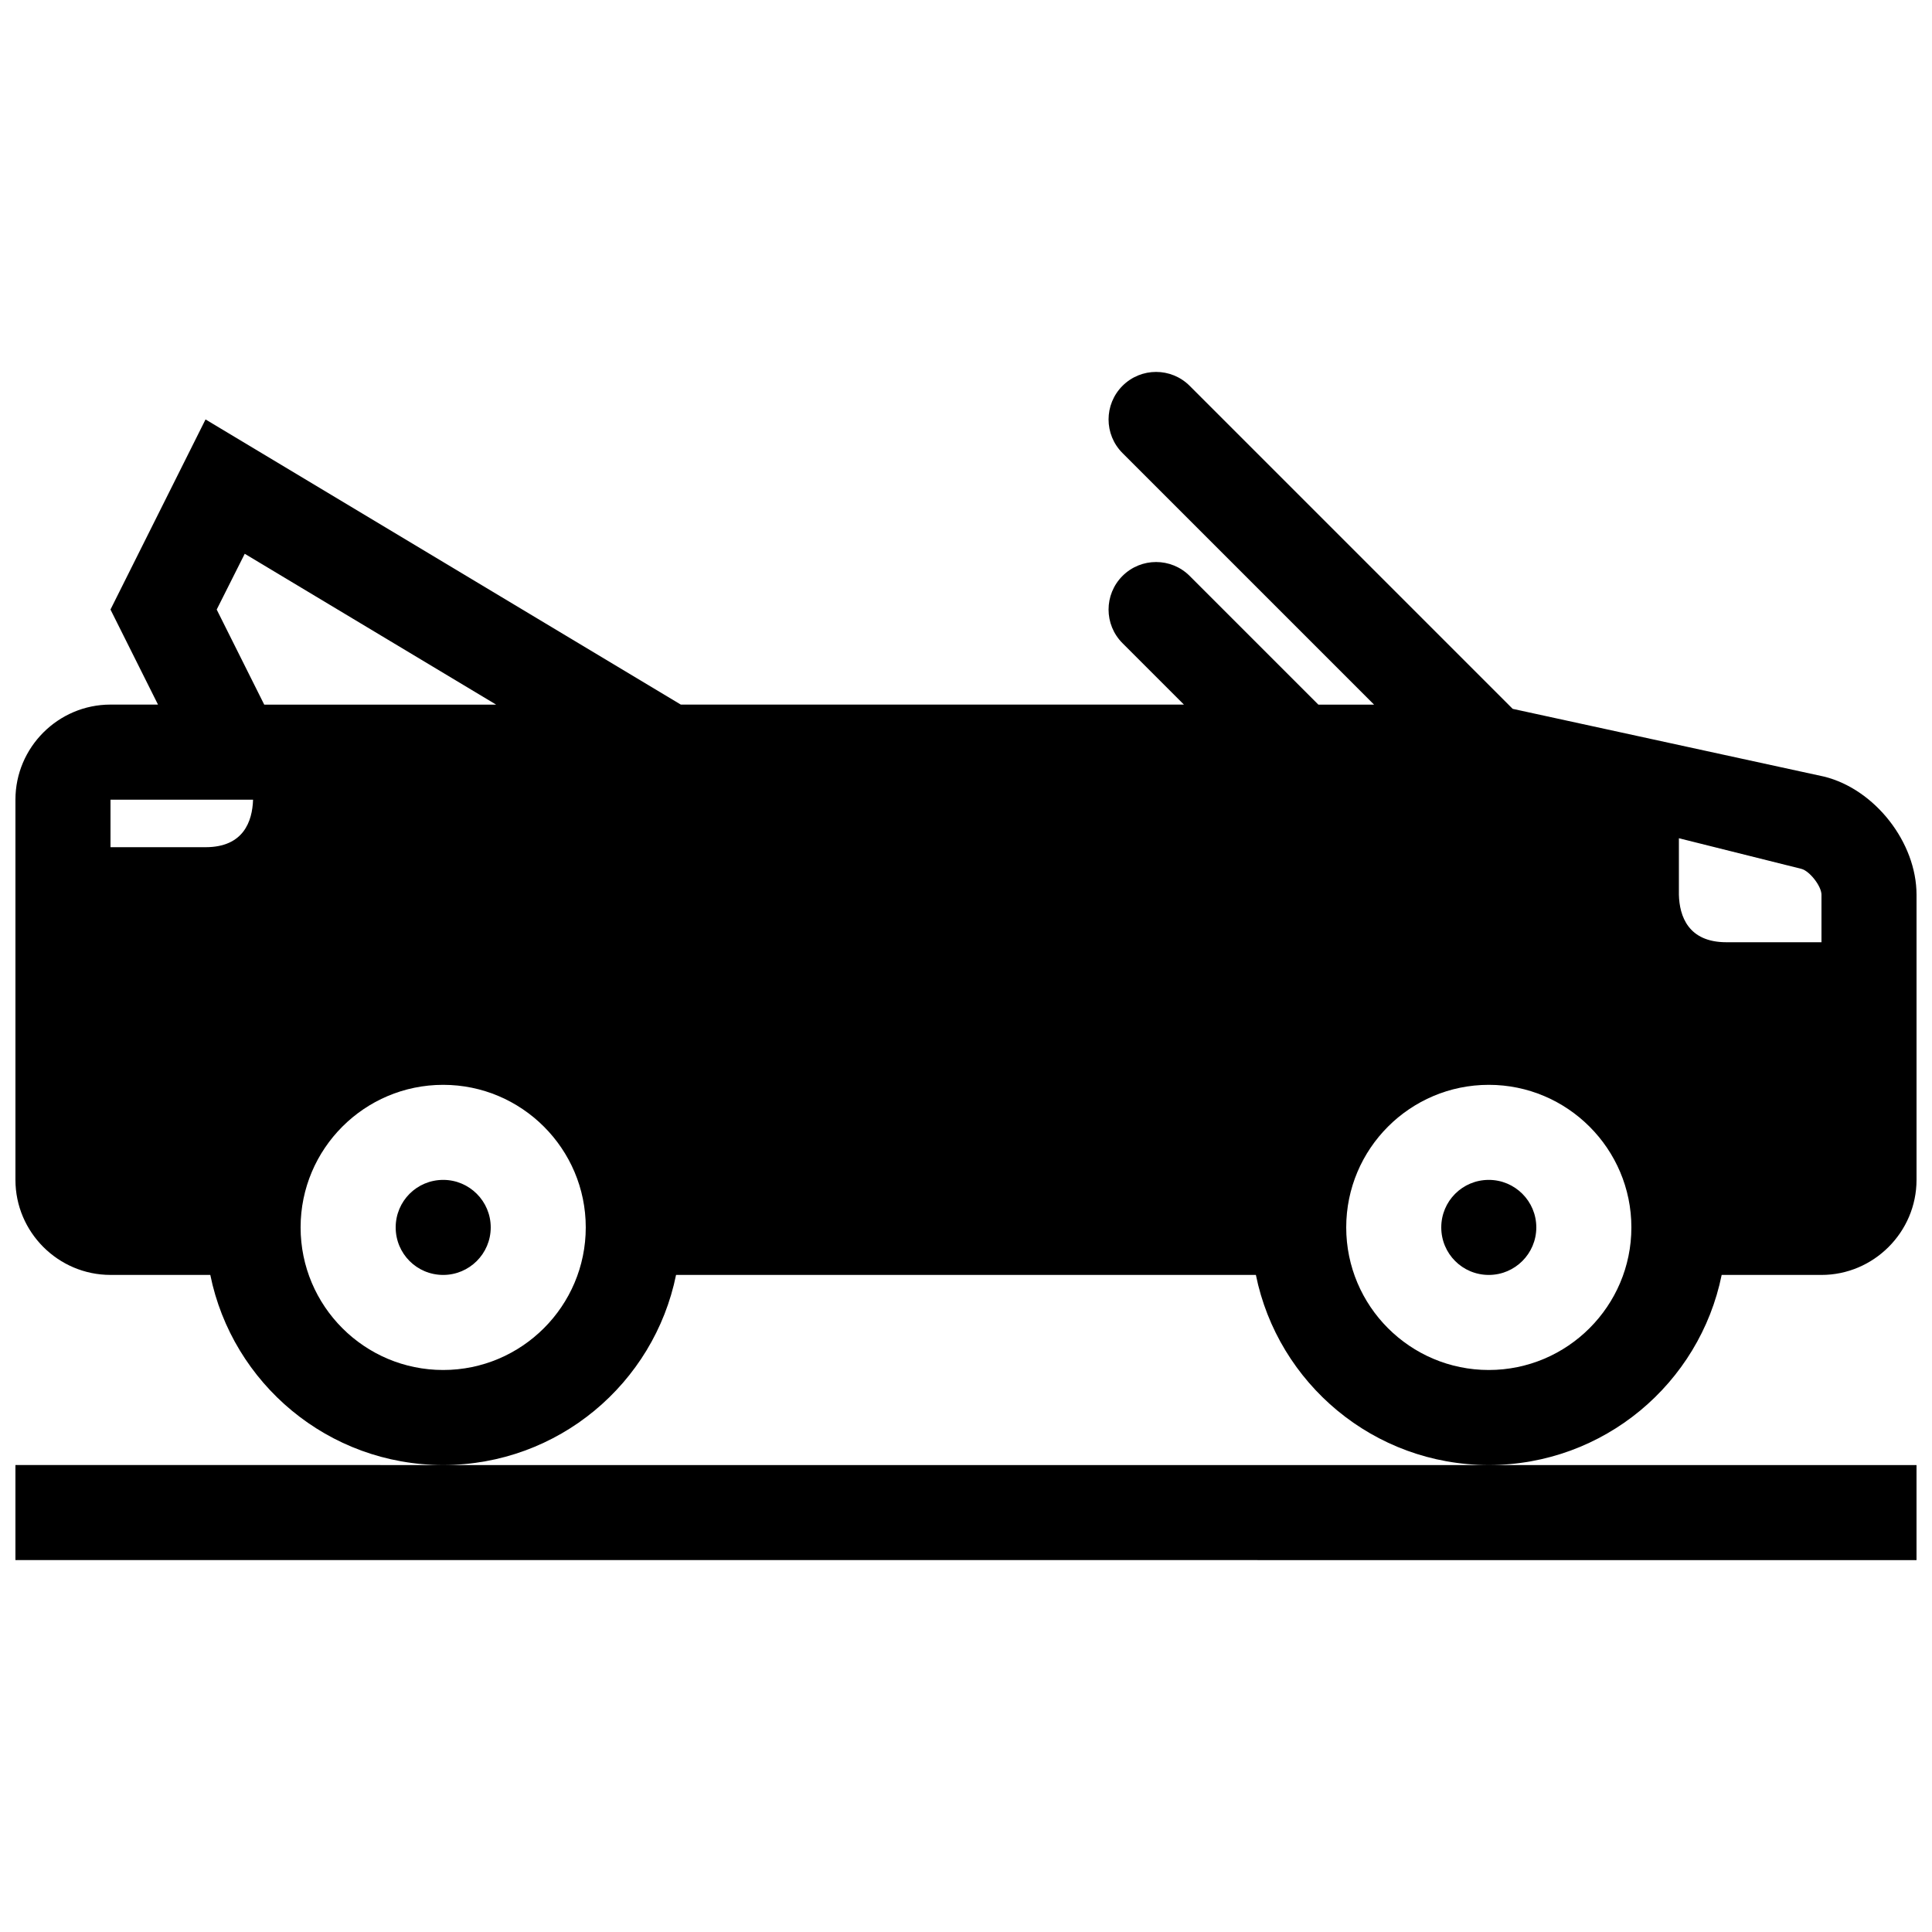 <?xml version="1.0" encoding="UTF-8"?>
<!-- Uploaded to: SVG Repo, www.svgrepo.com, Generator: SVG Repo Mixer Tools -->
<svg width="800px" height="800px" version="1.1" viewBox="144 144 512 512" xmlns="http://www.w3.org/2000/svg">
 <defs>
  <clipPath id="a">
   <path d="m148.09 242h503.81v316h-503.81z"/>
  </clipPath>
 </defs>
 <g clip-path="url(#a)">
  <path d="m600.26 481.87h26.449c13.824 0 25.191-11.34 25.191-25.191v-75.57c0-13.852-11.023-27.945-24.453-31.293l-82.57-17.965-85.598-85.598c-4.922-4.922-12.891-4.922-17.809 0-4.918 4.922-4.922 12.891 0 17.809l66.668 66.668h-14.762l-34.098-34.098c-4.922-4.922-12.891-4.922-17.809 0-4.918 4.922-4.922 12.891 0 17.809l16.281 16.281h-133.33l-125.95-75.57-25.191 50.383 12.594 25.191-12.59-0.004c-13.875 0-25.191 11.34-25.191 25.191v100.76c0 13.852 11.316 25.191 25.191 25.191h26.449c5.836 28.746 31.242 50.383 61.715 50.383 30.469 0 55.879-21.633 61.715-50.383h153.66c5.836 28.746 31.242 50.383 61.715 50.383 30.477 0.004 55.891-21.633 61.723-50.379zm-11.336-115.73 32.469 8.117c2.168 0.555 5.316 4.574 5.316 6.852v12.594h-25.191c-10.137 0-12.449-6.938-12.594-12.594zm-390.45 2.375h-25.191v-12.594h37.781c-0.188 5.769-2.539 12.594-12.59 12.594zm15.547-37.785-12.594-25.191 7.43-14.785 66.617 39.977zm47.426 176.33c-20.863 0-37.785-16.949-37.785-37.785 0-20.836 16.922-37.785 37.785-37.785 20.812 0 37.785 16.949 37.785 37.785 0.004 20.836-16.973 37.785-37.785 37.785zm277.1 0c-20.863 0-37.785-16.949-37.785-37.785 0-20.836 16.922-37.785 37.785-37.785 20.812 0 37.785 16.949 37.785 37.785 0 20.836-16.973 37.785-37.785 37.785zm-264.5-37.785c0 6.961-5.656 12.594-12.594 12.594-6.988 0-12.594-5.633-12.594-12.594 0-6.961 5.606-12.594 12.594-12.594 6.934-0.004 12.594 5.629 12.594 12.594zm277.09 0c0 6.961-5.656 12.594-12.594 12.594-6.988 0-12.594-5.633-12.594-12.594 0-6.961 5.606-12.594 12.594-12.594 6.938-0.004 12.594 5.629 12.594 12.594zm-289.69 62.977h390.45v25.191l-503.81-0.004v-25.191z"/>
 </g>
</svg>